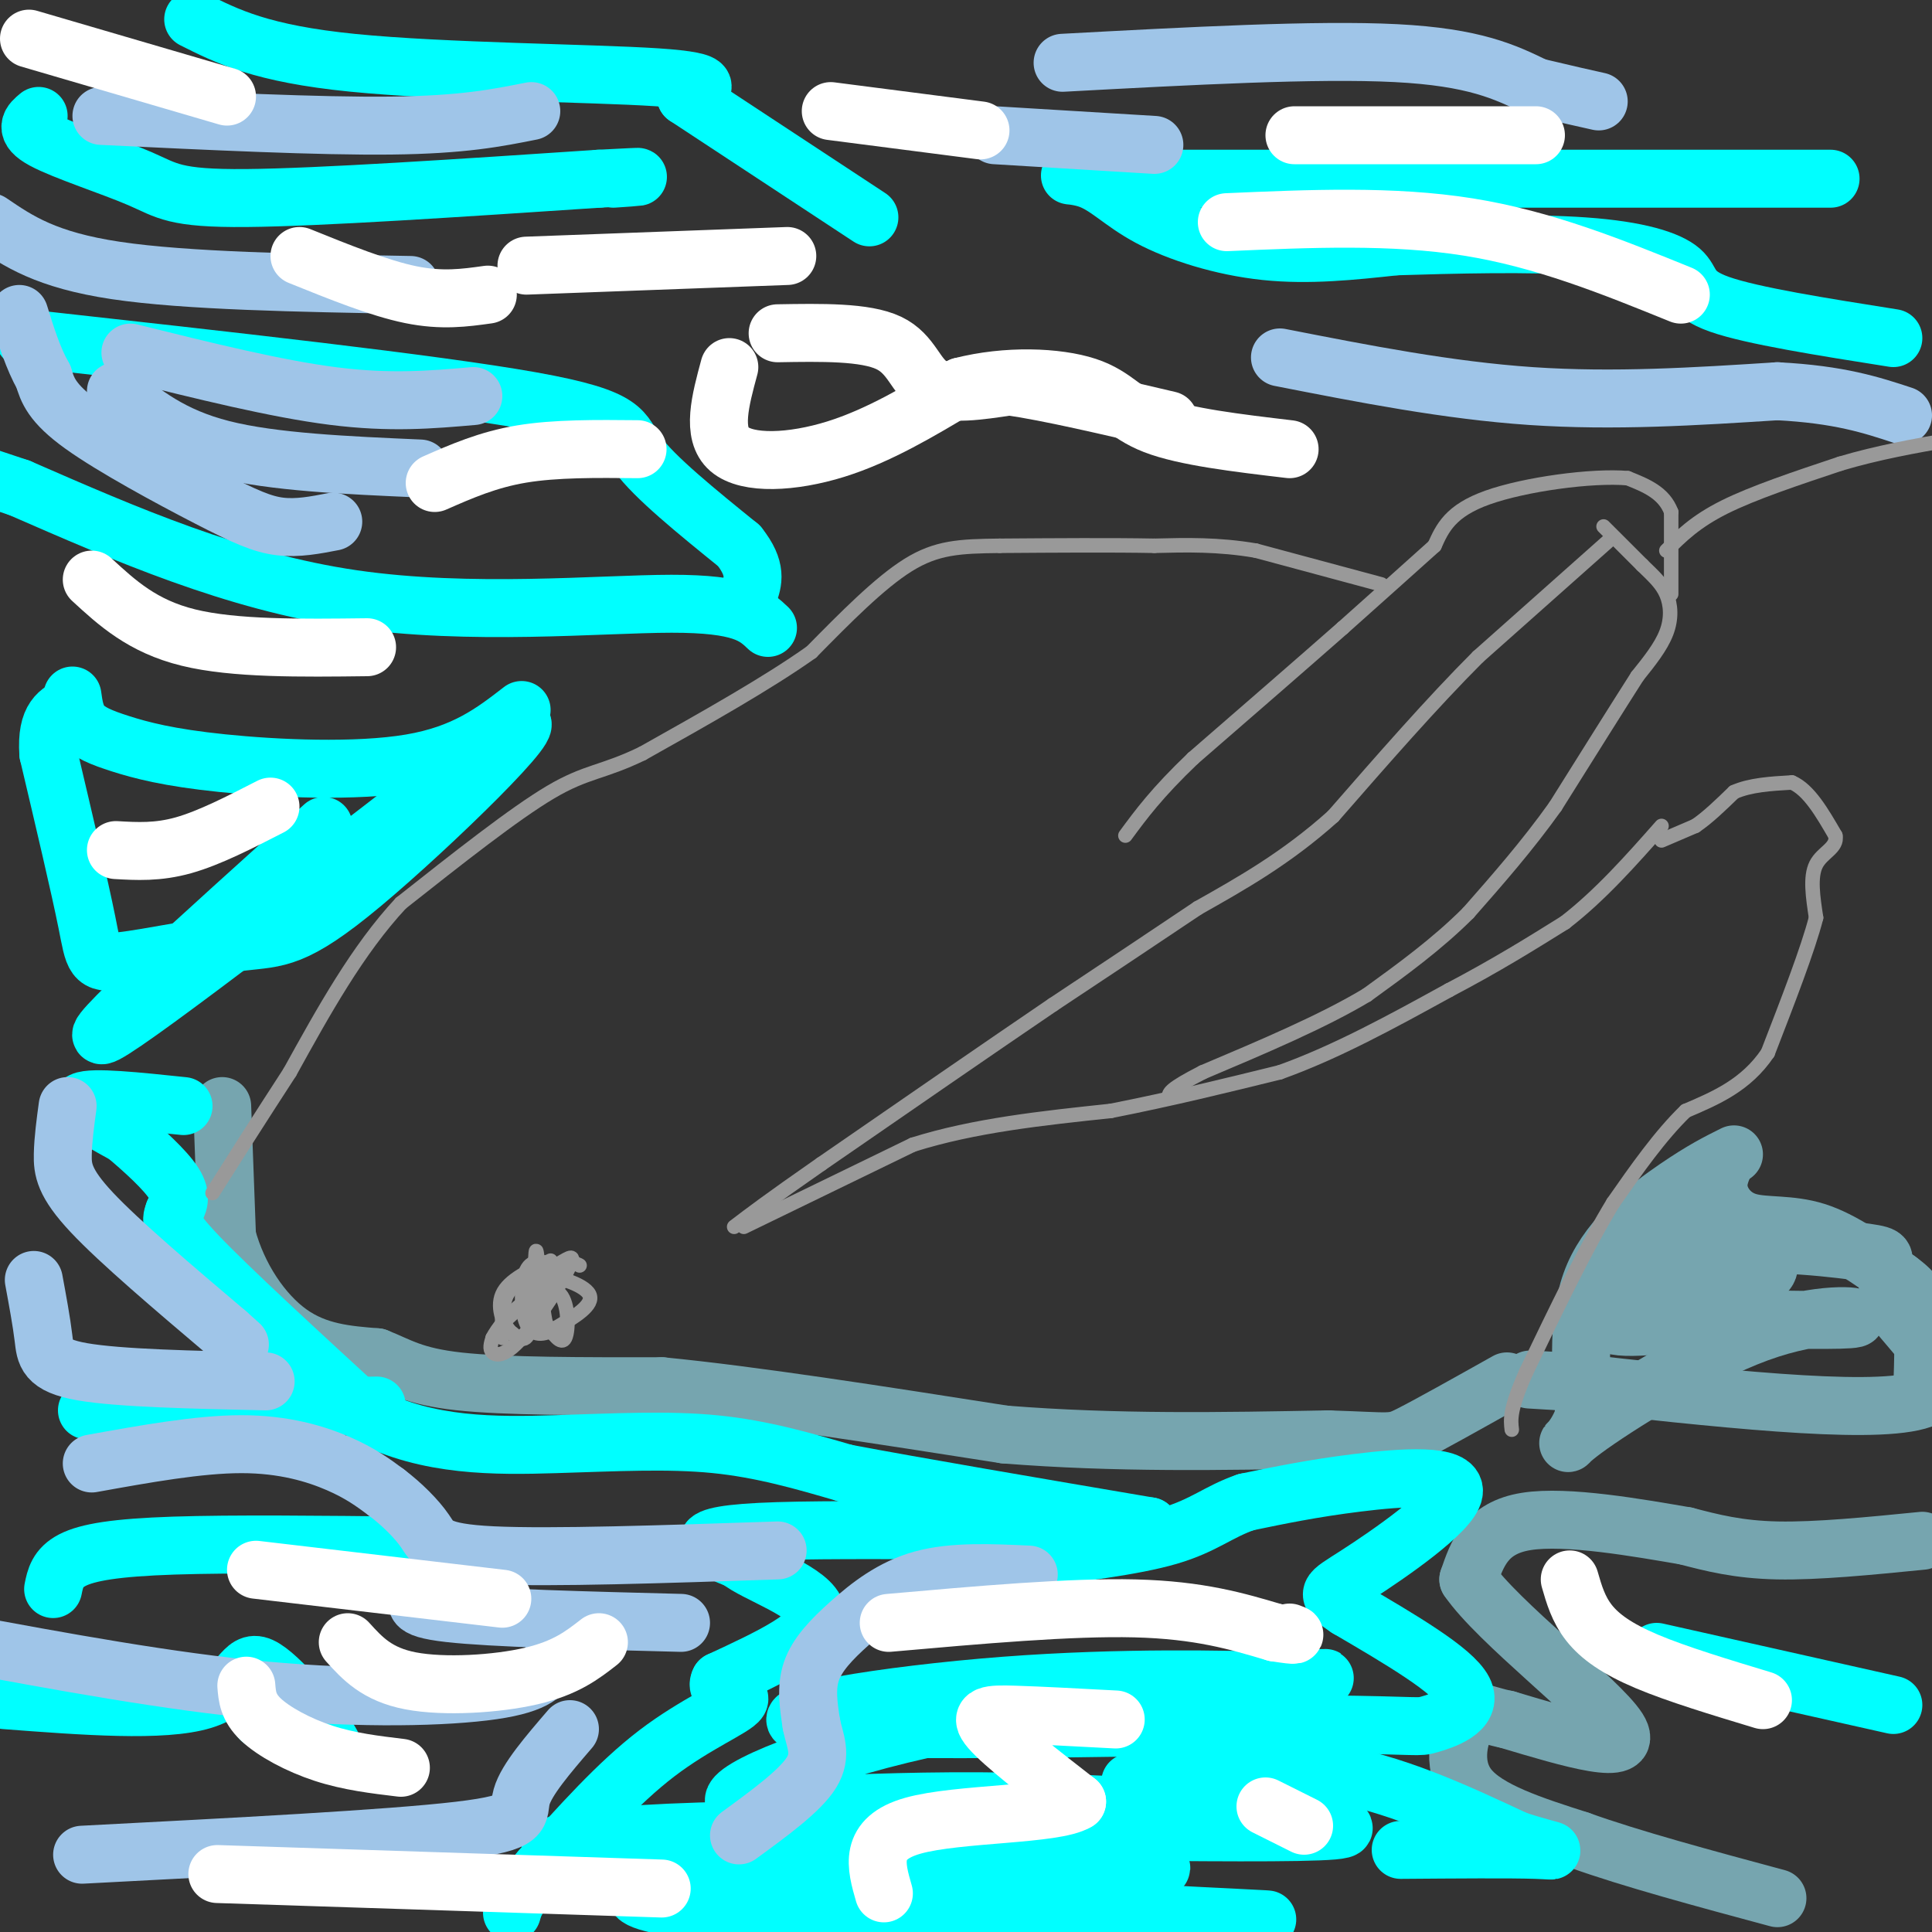 <svg viewBox='0 0 400 400' version='1.1' xmlns='http://www.w3.org/2000/svg' xmlns:xlink='http://www.w3.org/1999/xlink'><rect x="0" y="0" width="400" height="400" fill="#333333" stroke="none"/><g fill='none' stroke='#76a5af' stroke-width='12' stroke-linecap='round' stroke-linejoin='round'><path d='M46,229c0.000,0.000 1.000,27.000 1,27'/><path d='M47,256c2.244,8.422 7.356,15.978 13,20c5.644,4.022 11.822,4.511 18,5'/><path d='M78,281c4.711,1.844 7.489,3.956 17,5c9.511,1.044 25.756,1.022 42,1'/><path d='M137,287c18.833,1.833 44.917,5.917 71,10'/><path d='M208,297c23.000,1.833 45.000,1.417 67,1'/><path d='M275,298c13.311,0.422 13.089,0.978 17,-1c3.911,-1.978 11.956,-6.489 20,-11'/><path d='M398,319c-10.917,1.083 -21.833,2.167 -30,2c-8.167,-0.167 -13.583,-1.583 -19,-3'/><path d='M349,318c-9.756,-1.667 -24.644,-4.333 -33,-3c-8.356,1.333 -10.178,6.667 -12,12'/><path d='M304,327c6.044,8.844 27.156,24.956 31,31c3.844,6.044 -9.578,2.022 -23,-2'/><path d='M312,356c-5.095,-1.012 -6.333,-2.542 -8,0c-1.667,2.542 -3.762,9.155 0,14c3.762,4.845 13.381,7.923 23,11'/><path d='M327,381c10.667,3.833 25.833,7.917 41,12'/><path d='M357,241c-0.786,1.857 -1.571,3.714 -1,6c0.571,2.286 2.500,5.000 6,6c3.500,1.000 8.571,0.286 14,2c5.429,1.714 11.214,5.857 17,10'/><path d='M393,265c3.756,2.711 4.644,4.489 5,8c0.356,3.511 0.178,8.756 0,14'/><path d='M359,239c-3.222,1.600 -6.444,3.200 -12,7c-5.556,3.800 -13.444,9.800 -17,18c-3.556,8.200 -2.778,18.600 -2,29'/><path d='M328,293c-2.086,6.330 -6.301,7.656 0,3c6.301,-4.656 23.120,-15.292 36,-20c12.880,-4.708 21.823,-3.488 20,-3c-1.823,0.488 -14.411,0.244 -27,0'/><path d='M357,273c-9.800,0.800 -20.800,2.800 -24,1c-3.200,-1.800 1.400,-7.400 6,-13'/><path d='M339,261c2.884,-3.686 7.093,-6.400 9,-8c1.907,-1.600 1.514,-2.085 6,0c4.486,2.085 13.853,6.738 12,10c-1.853,3.262 -14.927,5.131 -28,7'/><path d='M338,270c-3.301,-1.392 2.445,-8.373 13,-11c10.555,-2.627 25.919,-0.900 33,0c7.081,0.900 5.880,0.971 6,3c0.120,2.029 1.560,6.014 3,10'/><path d='M393,272c4.600,5.733 14.600,15.067 4,18c-10.600,2.933 -41.800,-0.533 -73,-4'/><path d='M324,286c-12.333,-0.667 -6.667,-0.333 -1,0'/></g>
<g fill='none' stroke='#00ffff' stroke-width='12' stroke-linecap='round' stroke-linejoin='round'><path d='M38,229c-9.500,-1.000 -19.000,-2.000 -21,-1c-2.000,1.000 3.500,4.000 9,7'/><path d='M26,235c3.622,3.044 8.178,7.156 10,10c1.822,2.844 0.911,4.422 0,6'/><path d='M36,251c-0.444,1.467 -1.556,2.133 5,9c6.556,6.867 20.778,19.933 35,33'/><path d='M76,293c12.595,6.536 26.583,6.375 39,6c12.417,-0.375 23.262,-0.964 33,0c9.738,0.964 18.369,3.482 27,6'/><path d='M175,305c15.000,2.833 39.000,6.917 63,11'/><path d='M238,316c-6.956,1.667 -55.844,0.333 -77,1c-21.156,0.667 -14.578,3.333 -8,6'/><path d='M153,323c3.200,2.756 15.200,6.644 16,11c0.800,4.356 -9.600,9.178 -20,14'/><path d='M149,348c-1.464,2.702 4.875,2.458 4,4c-0.875,1.542 -8.964,4.869 -17,11c-8.036,6.131 -16.018,15.065 -24,24'/><path d='M112,387c-5.000,5.500 -5.500,7.250 -6,9'/><path d='M234,369c13.833,-2.000 27.667,-4.000 41,-2c13.333,2.000 26.167,8.000 39,14'/><path d='M314,381c8.200,2.622 9.200,2.178 4,2c-5.200,-0.178 -16.600,-0.089 -28,0'/><path d='M246,377c-27.778,5.244 -55.556,10.489 -50,14c5.556,3.511 44.444,5.289 59,6c14.556,0.711 4.778,0.356 -5,0'/><path d='M250,397c-27.756,-0.356 -94.644,-1.244 -106,0c-11.356,1.244 32.822,4.622 77,8'/><path d='M226,402c-40.011,-2.582 -80.022,-5.164 -91,-8c-10.978,-2.836 7.078,-5.925 30,-7c22.922,-1.075 50.710,-0.136 65,0c14.290,0.136 15.083,-0.533 -5,-1c-20.083,-0.467 -61.041,-0.734 -102,-1'/><path d='M123,385c-17.549,-1.627 -10.421,-5.195 29,-6c39.421,-0.805 111.134,1.153 124,0c12.866,-1.153 -33.116,-5.417 -67,-6c-33.884,-0.583 -55.670,2.514 -57,0c-1.330,-2.514 17.796,-10.638 44,-16c26.204,-5.362 59.487,-7.960 72,-9c12.513,-1.040 4.257,-0.520 -4,0'/><path d='M264,348c-9.571,-0.250 -31.500,-0.875 -56,1c-24.500,1.875 -51.571,6.250 -41,8c10.571,1.750 58.786,0.875 107,0'/><path d='M274,357c20.833,0.214 19.417,0.750 22,0c2.583,-0.750 9.167,-2.786 7,-7c-2.167,-4.214 -13.083,-10.607 -24,-17'/><path d='M279,333c-4.718,-3.230 -4.512,-2.804 2,-7c6.512,-4.196 19.330,-13.014 20,-17c0.670,-3.986 -10.809,-3.139 -20,-2c-9.191,1.139 -16.096,2.569 -23,4'/><path d='M258,311c-5.756,1.956 -8.644,4.844 -16,7c-7.356,2.156 -19.178,3.578 -31,5'/><path d='M343,342c0.000,0.000 49.000,11.000 49,11'/><path d='M379,37c0.000,0.000 -138.000,0.000 -138,0'/><path d='M241,37c-25.464,-0.370 -20.124,-1.295 -16,0c4.124,1.295 7.033,4.810 13,8c5.967,3.190 14.990,6.054 24,7c9.010,0.946 18.005,-0.027 27,-1'/><path d='M289,51c11.810,-0.368 27.836,-0.789 39,0c11.164,0.789 17.467,2.789 20,5c2.533,2.211 1.295,4.632 8,7c6.705,2.368 21.352,4.684 36,7'/><path d='M40,4c7.067,3.556 14.133,7.111 33,9c18.867,1.889 49.533,2.111 63,3c13.467,0.889 9.733,2.444 6,4'/><path d='M142,20c7.333,4.833 22.667,14.917 38,25'/><path d='M8,24c-1.619,1.351 -3.238,2.702 1,5c4.238,2.298 14.333,5.542 20,8c5.667,2.458 6.905,4.131 22,4c15.095,-0.131 44.048,-2.065 73,-4'/><path d='M124,37c12.667,-0.667 7.833,-0.333 3,0'/><path d='M5,70c42.356,4.689 84.711,9.378 105,13c20.289,3.622 18.511,6.178 22,11c3.489,4.822 12.244,11.911 21,19'/><path d='M153,113c3.833,4.833 2.917,7.417 2,10'/><path d='M159,130c-2.644,-2.511 -5.289,-5.022 -20,-5c-14.711,0.022 -41.489,2.578 -66,-1c-24.511,-3.578 -46.756,-13.289 -69,-23'/><path d='M4,101c-11.500,-3.833 -5.750,-1.917 0,0'/><path d='M108,147c-5.880,4.550 -11.761,9.100 -23,11c-11.239,1.900 -27.837,1.148 -39,0c-11.163,-1.148 -16.890,-2.694 -21,-4c-4.110,-1.306 -6.603,-2.373 -8,-4c-1.397,-1.627 -1.699,-3.813 -2,-6'/><path d='M67,171c-25.833,23.250 -51.667,46.500 -45,43c6.667,-3.500 45.833,-33.750 85,-64'/><path d='M107,150c7.036,-3.085 -17.874,21.201 -32,33c-14.126,11.799 -17.467,11.111 -25,12c-7.533,0.889 -19.259,3.355 -25,4c-5.741,0.645 -5.497,-0.530 -7,-8c-1.503,-7.470 -4.751,-21.235 -8,-35'/><path d='M10,156c-0.500,-7.500 2.250,-8.750 5,-10'/><path d='M1,352c16.411,1.250 32.821,2.500 41,0c8.179,-2.500 8.125,-8.750 12,-7c3.875,1.750 11.679,11.500 14,15c2.321,3.500 -0.839,0.750 -4,-2'/><path d='M64,358c-2.333,-0.667 -6.167,-1.333 -10,-2'/><path d='M11,329c0.444,-2.200 0.889,-4.400 4,-6c3.111,-1.600 8.889,-2.600 21,-3c12.111,-0.400 30.556,-0.200 49,0'/><path d='M18,292c0.000,0.000 60.000,-1.000 60,-1'/></g>
<g fill='none' stroke='#9fc5e8' stroke-width='12' stroke-linecap='round' stroke-linejoin='round'><path d='M14,229c-0.467,3.444 -0.933,6.889 -1,10c-0.067,3.111 0.267,5.889 6,12c5.733,6.111 16.867,15.556 28,25'/><path d='M47,276c4.667,4.167 2.333,2.083 0,0'/><path d='M7,265c0.800,4.333 1.600,8.667 2,12c0.400,3.333 0.400,5.667 8,7c7.600,1.333 22.800,1.667 38,2'/><path d='M19,303c11.089,-2.000 22.178,-4.000 31,-4c8.822,0.000 15.378,2.000 20,4c4.622,2.000 7.311,4.000 10,6'/><path d='M80,309c3.226,2.429 6.292,5.500 8,8c1.708,2.500 2.060,4.429 14,5c11.940,0.571 35.470,-0.214 59,-1'/><path d='M88,330c-1.917,1.500 -3.833,3.000 5,4c8.833,1.000 28.417,1.500 48,2'/><path d='M114,344c-1.267,2.311 -2.533,4.622 -12,6c-9.467,1.378 -27.133,1.822 -47,0c-19.867,-1.822 -41.933,-5.911 -64,-10'/><path d='M118,358c-4.511,5.244 -9.022,10.489 -10,14c-0.978,3.511 1.578,5.289 -13,7c-14.578,1.711 -46.289,3.356 -78,5'/><path d='M213,326c-7.839,-0.363 -15.679,-0.726 -22,1c-6.321,1.726 -11.125,5.542 -15,9c-3.875,3.458 -6.821,6.560 -8,10c-1.179,3.440 -0.589,7.220 0,11'/><path d='M168,357c0.667,3.356 2.333,6.244 0,10c-2.333,3.756 -8.667,8.378 -15,13'/><path d='M69,108c-3.679,0.714 -7.357,1.429 -11,1c-3.643,-0.429 -7.250,-2.000 -15,-6c-7.750,-4.000 -19.643,-10.429 -26,-15c-6.357,-4.571 -7.179,-7.286 -8,-10'/><path d='M9,78c-2.167,-3.833 -3.583,-8.417 -5,-13'/><path d='M87,97c-15.250,-0.667 -30.500,-1.333 -41,-4c-10.500,-2.667 -16.250,-7.333 -22,-12'/><path d='M98,82c-8.583,0.750 -17.167,1.500 -29,0c-11.833,-1.500 -26.917,-5.250 -42,-9'/><path d='M85,59c-23.250,-0.417 -46.500,-0.833 -61,-3c-14.500,-2.167 -20.250,-6.083 -26,-10'/><path d='M110,23c-7.083,1.417 -14.167,2.833 -29,3c-14.833,0.167 -37.417,-0.917 -60,-2'/><path d='M206,28c0.000,0.000 33.000,2.000 33,2'/><path d='M220,13c26.333,-1.417 52.667,-2.833 69,-2c16.333,0.833 22.667,3.917 29,7'/><path d='M318,18c7.000,1.667 10.000,2.333 13,3'/><path d='M265,74c17.417,3.417 34.833,6.833 52,8c17.167,1.167 34.083,0.083 51,-1'/><path d='M368,81c12.833,0.667 19.417,2.833 26,5'/></g>
<g fill='none' stroke='#ffffff' stroke-width='12' stroke-linecap='round' stroke-linejoin='round'><path d='M163,53c0.000,0.000 -54.000,2.000 -54,2'/><path d='M101,61c-4.750,0.667 -9.500,1.333 -16,0c-6.500,-1.333 -14.750,-4.667 -23,-8'/><path d='M161,69c9.067,-0.156 18.133,-0.311 23,2c4.867,2.311 5.533,7.089 9,9c3.467,1.911 9.733,0.956 16,0'/><path d='M209,80c8.167,1.167 20.583,4.083 33,7'/><path d='M151,76c-1.867,6.889 -3.733,13.778 0,17c3.733,3.222 13.067,2.778 22,0c8.933,-2.778 17.467,-7.889 26,-13'/><path d='M199,80c9.405,-2.429 19.917,-2.000 26,0c6.083,2.000 7.738,5.571 14,8c6.262,2.429 17.131,3.714 28,5'/><path d='M172,23c0.000,0.000 31.000,4.000 31,4'/><path d='M268,28c0.000,0.000 50.000,0.000 50,0'/><path d='M254,46c17.167,-0.750 34.333,-1.500 50,1c15.667,2.500 29.833,8.250 44,14'/><path d='M184,336c18.833,-1.667 37.667,-3.333 51,-3c13.333,0.333 21.167,2.667 29,5'/><path d='M264,338c5.333,0.833 4.167,0.417 3,0'/><path d='M325,327c0.889,3.089 1.778,6.178 4,9c2.222,2.822 5.778,5.378 12,8c6.222,2.622 15.111,5.311 24,8'/><path d='M231,356c-7.911,-0.422 -15.822,-0.844 -21,-1c-5.178,-0.156 -7.622,-0.044 -5,3c2.622,3.044 10.311,9.022 18,15'/><path d='M223,373c-4.489,2.822 -24.711,2.378 -34,5c-9.289,2.622 -7.644,8.311 -6,14'/><path d='M53,325c0.000,0.000 51.000,6.000 51,6'/><path d='M51,349c0.178,2.244 0.356,4.489 3,7c2.644,2.511 7.756,5.289 13,7c5.244,1.711 10.622,2.356 16,3'/><path d='M72,340c3.022,3.333 6.044,6.667 13,8c6.956,1.333 17.844,0.667 25,-1c7.156,-1.667 10.578,-4.333 14,-7'/><path d='M45,388c0.000,0.000 92.000,3.000 92,3'/><path d='M262,374c0.000,0.000 8.000,4.000 8,4'/><path d='M24,176c4.333,0.250 8.667,0.500 14,-1c5.333,-1.500 11.667,-4.750 18,-8'/><path d='M19,120c5.250,4.833 10.500,9.667 20,12c9.500,2.333 23.250,2.167 37,2'/><path d='M90,100c5.500,-2.417 11.000,-4.833 18,-6c7.000,-1.167 15.500,-1.083 24,-1'/><path d='M6,8c0.000,0.000 41.000,12.000 41,12'/></g>
<g fill='none' stroke='#999999' stroke-width='3' stroke-linecap='round' stroke-linejoin='round'><path d='M286,121c0.000,0.000 -26.000,-7.000 -26,-7'/><path d='M260,114c-7.833,-1.333 -14.417,-1.167 -21,-1'/><path d='M239,113c-8.833,-0.167 -20.417,-0.083 -32,0'/><path d='M207,113c-8.311,0.089 -13.089,0.311 -19,4c-5.911,3.689 -12.956,10.844 -20,18'/><path d='M168,135c-9.167,6.500 -22.083,13.750 -35,21'/><path d='M133,156c-8.289,4.022 -11.511,3.578 -19,8c-7.489,4.422 -19.244,13.711 -31,23'/><path d='M83,187c-9.000,9.667 -16.000,22.333 -23,35'/><path d='M60,222c-6.500,10.000 -11.250,17.500 -16,25'/><path d='M333,112c0.000,0.000 -27.000,24.000 -27,24'/><path d='M306,136c-9.500,9.500 -19.750,21.250 -30,33'/><path d='M276,169c-9.667,8.667 -18.833,13.833 -28,19'/><path d='M248,188c-9.667,6.500 -19.833,13.250 -30,20'/><path d='M218,208c-13.000,8.833 -30.500,20.917 -48,33'/><path d='M170,241c-11.000,7.667 -14.500,10.333 -18,13'/><path d='M154,254c0.000,0.000 35.000,-17.000 35,-17'/><path d='M189,237c12.667,-4.000 26.833,-5.500 41,-7'/><path d='M230,230c12.667,-2.500 23.833,-5.250 35,-8'/><path d='M265,222c11.667,-4.167 23.333,-10.583 35,-17'/><path d='M300,205c9.833,-5.167 16.917,-9.583 24,-14'/><path d='M324,191c7.333,-5.667 13.667,-12.833 20,-20'/><path d='M344,174c0.000,0.000 7.000,-3.000 7,-3'/><path d='M351,171c2.500,-1.667 5.250,-4.333 8,-7'/><path d='M359,164c3.333,-1.500 7.667,-1.750 12,-2'/><path d='M371,162c3.500,1.500 6.250,6.250 9,11'/><path d='M380,173c0.511,2.556 -2.711,3.444 -4,6c-1.289,2.556 -0.644,6.778 0,11'/><path d='M376,190c-1.667,6.500 -5.833,17.250 -10,28'/><path d='M366,218c-4.500,6.667 -10.750,9.333 -17,12'/><path d='M349,230c-5.333,5.167 -10.167,12.083 -15,19'/><path d='M334,249c-5.500,9.000 -11.750,22.000 -18,35'/><path d='M316,284c-3.500,7.833 -3.250,9.917 -3,12'/><path d='M332,109c0.000,0.000 8.000,8.000 8,8'/><path d='M340,117c2.298,2.226 4.042,3.792 5,6c0.958,2.208 1.131,5.060 0,8c-1.131,2.940 -3.565,5.970 -6,9'/><path d='M339,140c-3.833,6.000 -10.417,16.500 -17,27'/><path d='M322,167c-5.833,8.167 -11.917,15.083 -18,22'/><path d='M304,189c-6.500,6.500 -13.750,11.750 -21,17'/><path d='M283,206c-9.167,5.500 -21.583,10.750 -34,16'/><path d='M249,222c-6.833,3.500 -6.917,4.250 -7,5'/><path d='M346,123c0.000,0.000 0.000,-17.000 0,-17'/><path d='M346,106c-1.500,-4.000 -5.250,-5.500 -9,-7'/><path d='M337,99c-7.356,-0.644 -21.244,1.244 -29,4c-7.756,2.756 -9.378,6.378 -11,10'/><path d='M297,113c-5.000,4.500 -12.000,10.750 -19,17'/><path d='M278,130c-8.333,7.333 -19.667,17.167 -31,27'/><path d='M247,157c-7.500,7.167 -10.750,11.583 -14,16'/><path d='M105,273c0.000,0.000 11.000,-10.000 11,-10'/><path d='M116,263c2.500,-1.833 3.250,-1.417 4,-1'/><path d='M104,277c-0.083,-3.417 -0.167,-6.833 1,-9c1.167,-2.167 3.583,-3.083 6,-4'/><path d='M111,264c3.689,-0.044 9.911,1.844 11,4c1.089,2.156 -2.956,4.578 -7,7'/><path d='M115,275c-2.369,1.500 -4.792,1.750 -6,-1c-1.208,-2.750 -1.202,-8.500 0,-11c1.202,-2.500 3.601,-1.750 6,-1'/><path d='M115,262c2.118,-1.006 4.413,-3.022 3,0c-1.413,3.022 -6.534,11.083 -10,15c-3.466,3.917 -5.276,3.691 -6,3c-0.724,-0.691 -0.362,-1.845 0,-3'/><path d='M102,277c0.903,-1.775 3.159,-4.713 6,-7c2.841,-2.287 6.265,-3.923 8,-2c1.735,1.923 1.781,7.407 1,9c-0.781,1.593 -2.391,-0.703 -4,-3'/><path d='M113,274c-1.060,-4.726 -1.708,-15.042 -2,-15c-0.292,0.042 -0.226,10.440 -1,15c-0.774,4.560 -2.387,3.280 -4,2'/><path d='M106,276c-1.511,-1.156 -3.289,-5.044 -2,-8c1.289,-2.956 5.644,-4.978 10,-7'/><path d='M345,114c3.000,-3.000 6.000,-6.000 12,-9c6.000,-3.000 15.000,-6.000 24,-9'/><path d='M381,96c7.833,-2.333 15.417,-3.667 23,-5'/></g>
</svg>